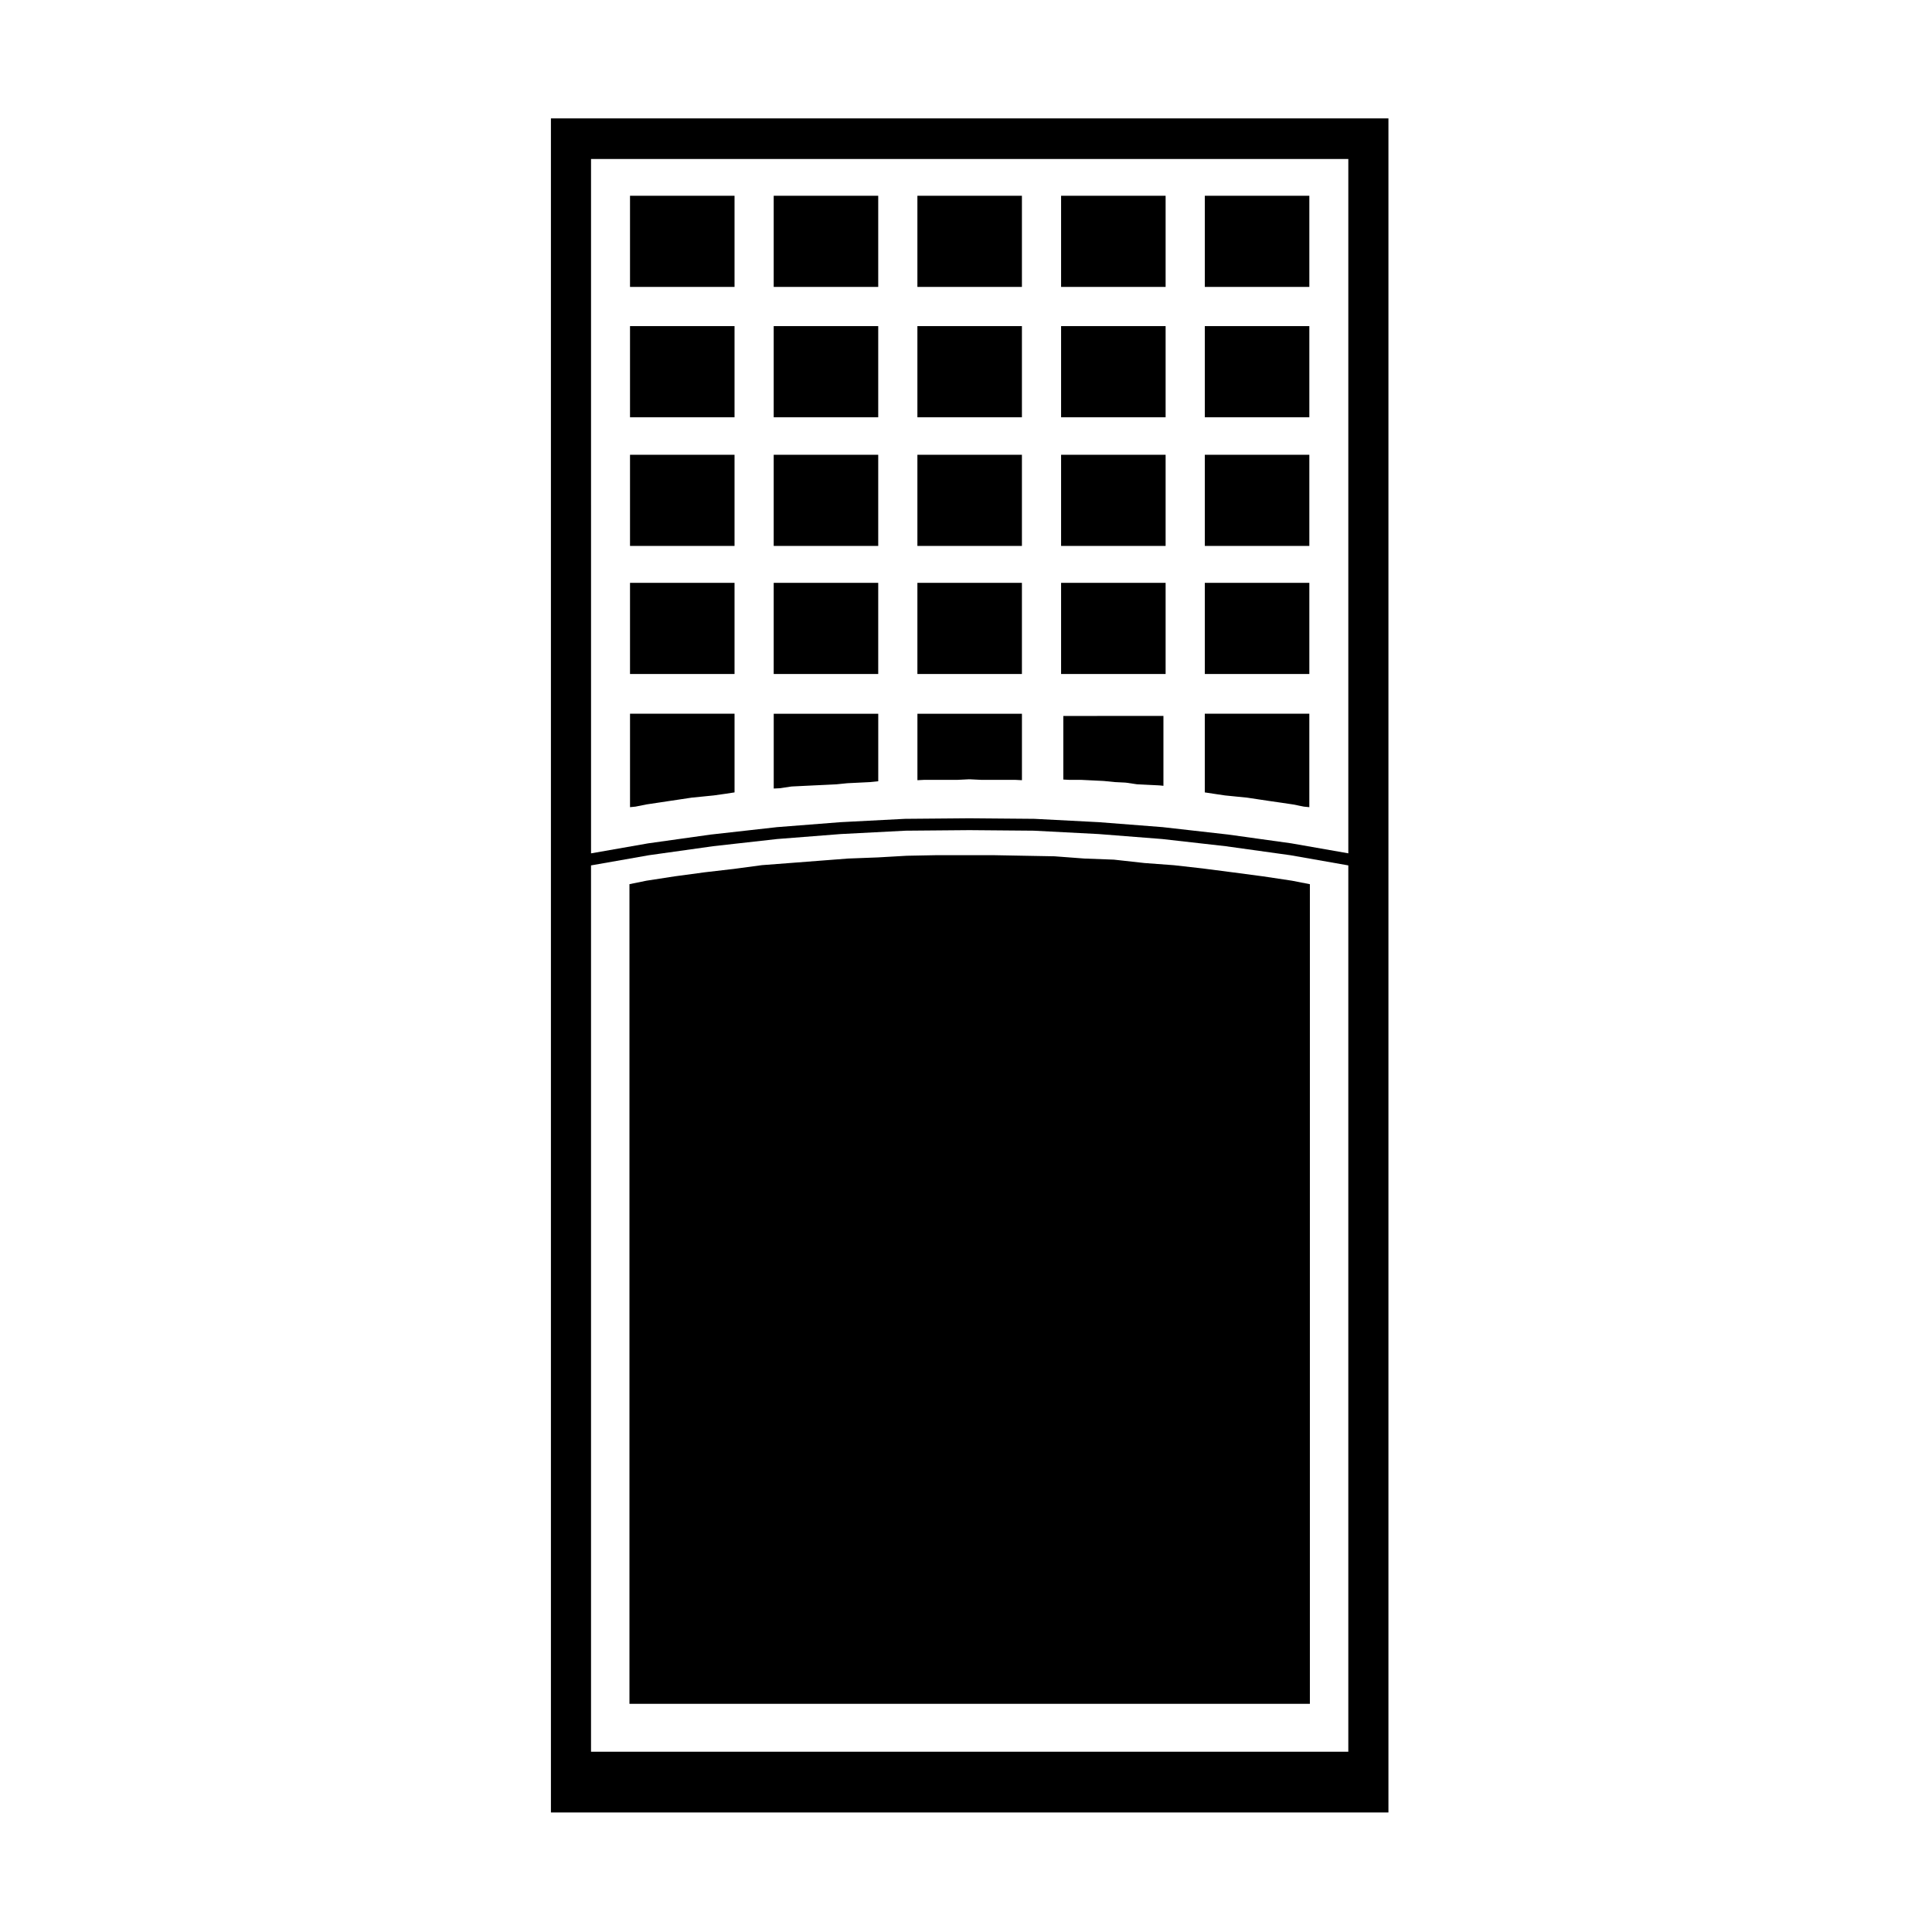 <?xml version="1.0" encoding="UTF-8"?>
<!-- Uploaded to: SVG Repo, www.svgrepo.com, Generator: SVG Repo Mixer Tools -->
<svg fill="#000000" width="800px" height="800px" version="1.1" viewBox="144 144 512 512" xmlns="http://www.w3.org/2000/svg">
 <g>
  <path d="m463.29 264.52h27.699v24.156h-27.699z"/>
  <path d="m463.29 298.46h27.699v24.156h-27.699z"/>
  <path d="m463.29 230.42h27.699v24.156h-27.699z"/>
  <path d="m425.79 350.59 1.602 0.082h3.023c0.016 0 0.023 0.016 0.035 0.02 0.02-0.004 0.031-0.02 0.047-0.02l5.906 0.289c0.02 0 0.02 0.02 0.039 0.02 0.016 0 0.023-0.016 0.047-0.016l2.902 0.293 2.918 0.145c0.035 0 0.047 0.031 0.086 0.035 0.02 0 0.051-0.02 0.07-0.016l2.84 0.422 2.906 0.145 2.953 0.145c0.02 0 0.023 0.02 0.047 0.02 0.012 0 0.023-0.016 0.047-0.016l1.062 0.109v-18.52l-26.531 0.012z"/>
  <path d="m468.65 354.8h0.012l2.949 0.297 2.953 0.293 0.035 0.02 0.031-0.004 2.953 0.445 2.953 0.441 3.094 0.445h0.008l2.953 0.441 0.035 0.016 0.039-0.004 2.859 0.574 1.461 0.145v-24.762h-27.703v20.848l2.496 0.379z"/>
  <path d="m463.29 195.88h27.699v24.156h-27.699z"/>
  <path d="m425.2 298.46h27.699v24.156h-27.699z"/>
  <path d="m425.2 195.88h27.699v24.156h-27.699z"/>
  <path d="m387.12 195.88h27.699v24.156h-27.699z"/>
  <path d="m425.2 230.42h27.699v24.156h-27.699z"/>
  <path d="m425.2 264.52h27.699v24.156h-27.699z"/>
  <path d="m387.12 230.42h27.699v24.156h-27.699z"/>
  <path d="m290 624.32h221.95v-448.95h-221.95zm10.629-438.18h200.69v184l-14.984-2.625c-0.012 0-0.012 0.004-0.023 0.004-0.016-0.004-0.016-0.016-0.023-0.016l-16.973-2.363c-0.012 0-0.02 0.004-0.031 0.004s-0.012-0.004-0.016-0.004l-16.973-1.918c-0.004 0-0.016 0.004-0.031 0.004s-0.016-0.016-0.023-0.016l-16.973-1.32c-0.004 0-0.012 0.012-0.02 0.012-0.004 0-0.02-0.016-0.023-0.016l-17.121-0.887c-0.012 0-0.016 0.016-0.035 0.016-0.016 0-0.02-0.016-0.031-0.016l-17.121-0.145h-0.016-0.004-0.012l-16.973 0.145c-0.012 0-0.016 0.016-0.031 0.016-0.02 0-0.02-0.016-0.035-0.016l-17.121 0.887c-0.004 0-0.02 0.016-0.023 0.016-0.012 0-0.016-0.012-0.02-0.012l-16.973 1.328c-0.012 0-0.012 0.016-0.023 0.016-0.016 0-0.02-0.004-0.023-0.004l-17.121 1.918c-0.012 0-0.012 0.004-0.02 0.004-0.004 0-0.02-0.004-0.031-0.004l-16.828 2.363c-0.012 0-0.012 0.012-0.023 0.016-0.016 0-0.016-0.004-0.023-0.004l-14.984 2.625zm0 187.2 15.441-2.715h0.031l16.828-2.363s0-0.004 0.004-0.004l17.012-1.906h0.004l16.898-1.324h0.035l17.121-0.887 16.898-0.145 17.043 0.145 17.121 0.887h0.035l16.898 1.324 16.871 1.906c0.004 0 0.004 0.004 0.004 0.004l16.973 2.363h0.031l15.441 2.715v234.89l-200.69-0.004z"/>
  <path d="m387.12 264.52h27.699v24.156h-27.699z"/>
  <path d="m310.96 298.46h27.699v24.156h-27.699z"/>
  <path d="m478.65 376.23h-0.031l-7.816-1.035-7.961-1.031-0.012-0.004-7.742-0.871-7.961-0.59-0.051-0.012-7.871-0.871-7.816-0.293-0.008-0.004h-0.043l-7.891-0.59-7.961-0.145-7.969-0.148h-15.594l-7.606 0.148h-0.012l-7.68 0.441h-0.02l-7.816 0.297h-0.031l-7.59 0.586-7.672 0.59-7.586 0.578-7.68 1.031h-0.055l-7.613 0.883-0.004 0.004-7.68 1.035h-0.012l-7.562 1.168-4.492 0.918v217.21h180.32v-217.2l-4.742-0.93z"/>
  <path d="m321.26 356.29 2.953-0.441 2.953-0.445 0.035 0.004 0.035-0.02 2.953-0.293 2.949-0.297h0.012l3.016-0.426 2.496-0.379v-20.848h-27.699v24.762l1.461-0.145 2.856-0.574 0.035 0.004 0.039-0.016 2.953-0.441z"/>
  <path d="m389.05 350.68c0.012 0 0.02-0.016 0.035-0.016h8.777l2.953-0.145c0.031 0 0.051 0.023 0.082 0.023s0.051-0.023 0.082-0.023l2.953 0.145h8.922c0.016 0 0.023 0.016 0.035 0.016 0.02 0 0.031-0.016 0.047-0.016l1.891 0.098v-17.609h-27.699v17.609l1.891-0.098c0.004 0 0.012 0.016 0.031 0.016z"/>
  <path d="m349.04 264.52h27.699v24.156h-27.699z"/>
  <path d="m349.04 195.88h27.699v24.156h-27.699z"/>
  <path d="m349.04 230.42h27.699v24.156h-27.699z"/>
  <path d="m310.96 264.52h27.699v24.156h-27.699z"/>
  <path d="m387.12 298.46h27.699v24.156h-27.699z"/>
  <path d="m349.04 298.46h27.699v24.156h-27.699z"/>
  <path d="m310.96 195.88h27.699v24.156h-27.699z"/>
  <path d="m310.96 230.42h27.699v24.156h-27.699z"/>
  <path d="m353.58 352.45c0.02-0.004 0.051 0.016 0.07 0.016 0.035 0 0.051-0.035 0.086-0.035l5.906-0.289h0.004l3.094-0.145 2.918-0.145 2.902-0.293c0.02 0 0.031 0.016 0.047 0.016 0.02 0 0.02-0.02 0.039-0.02l2.953-0.145 2.918-0.145 2.227-0.223v-17.887h-27.699v19.816l1.699-0.086z"/>
 </g>
</svg>